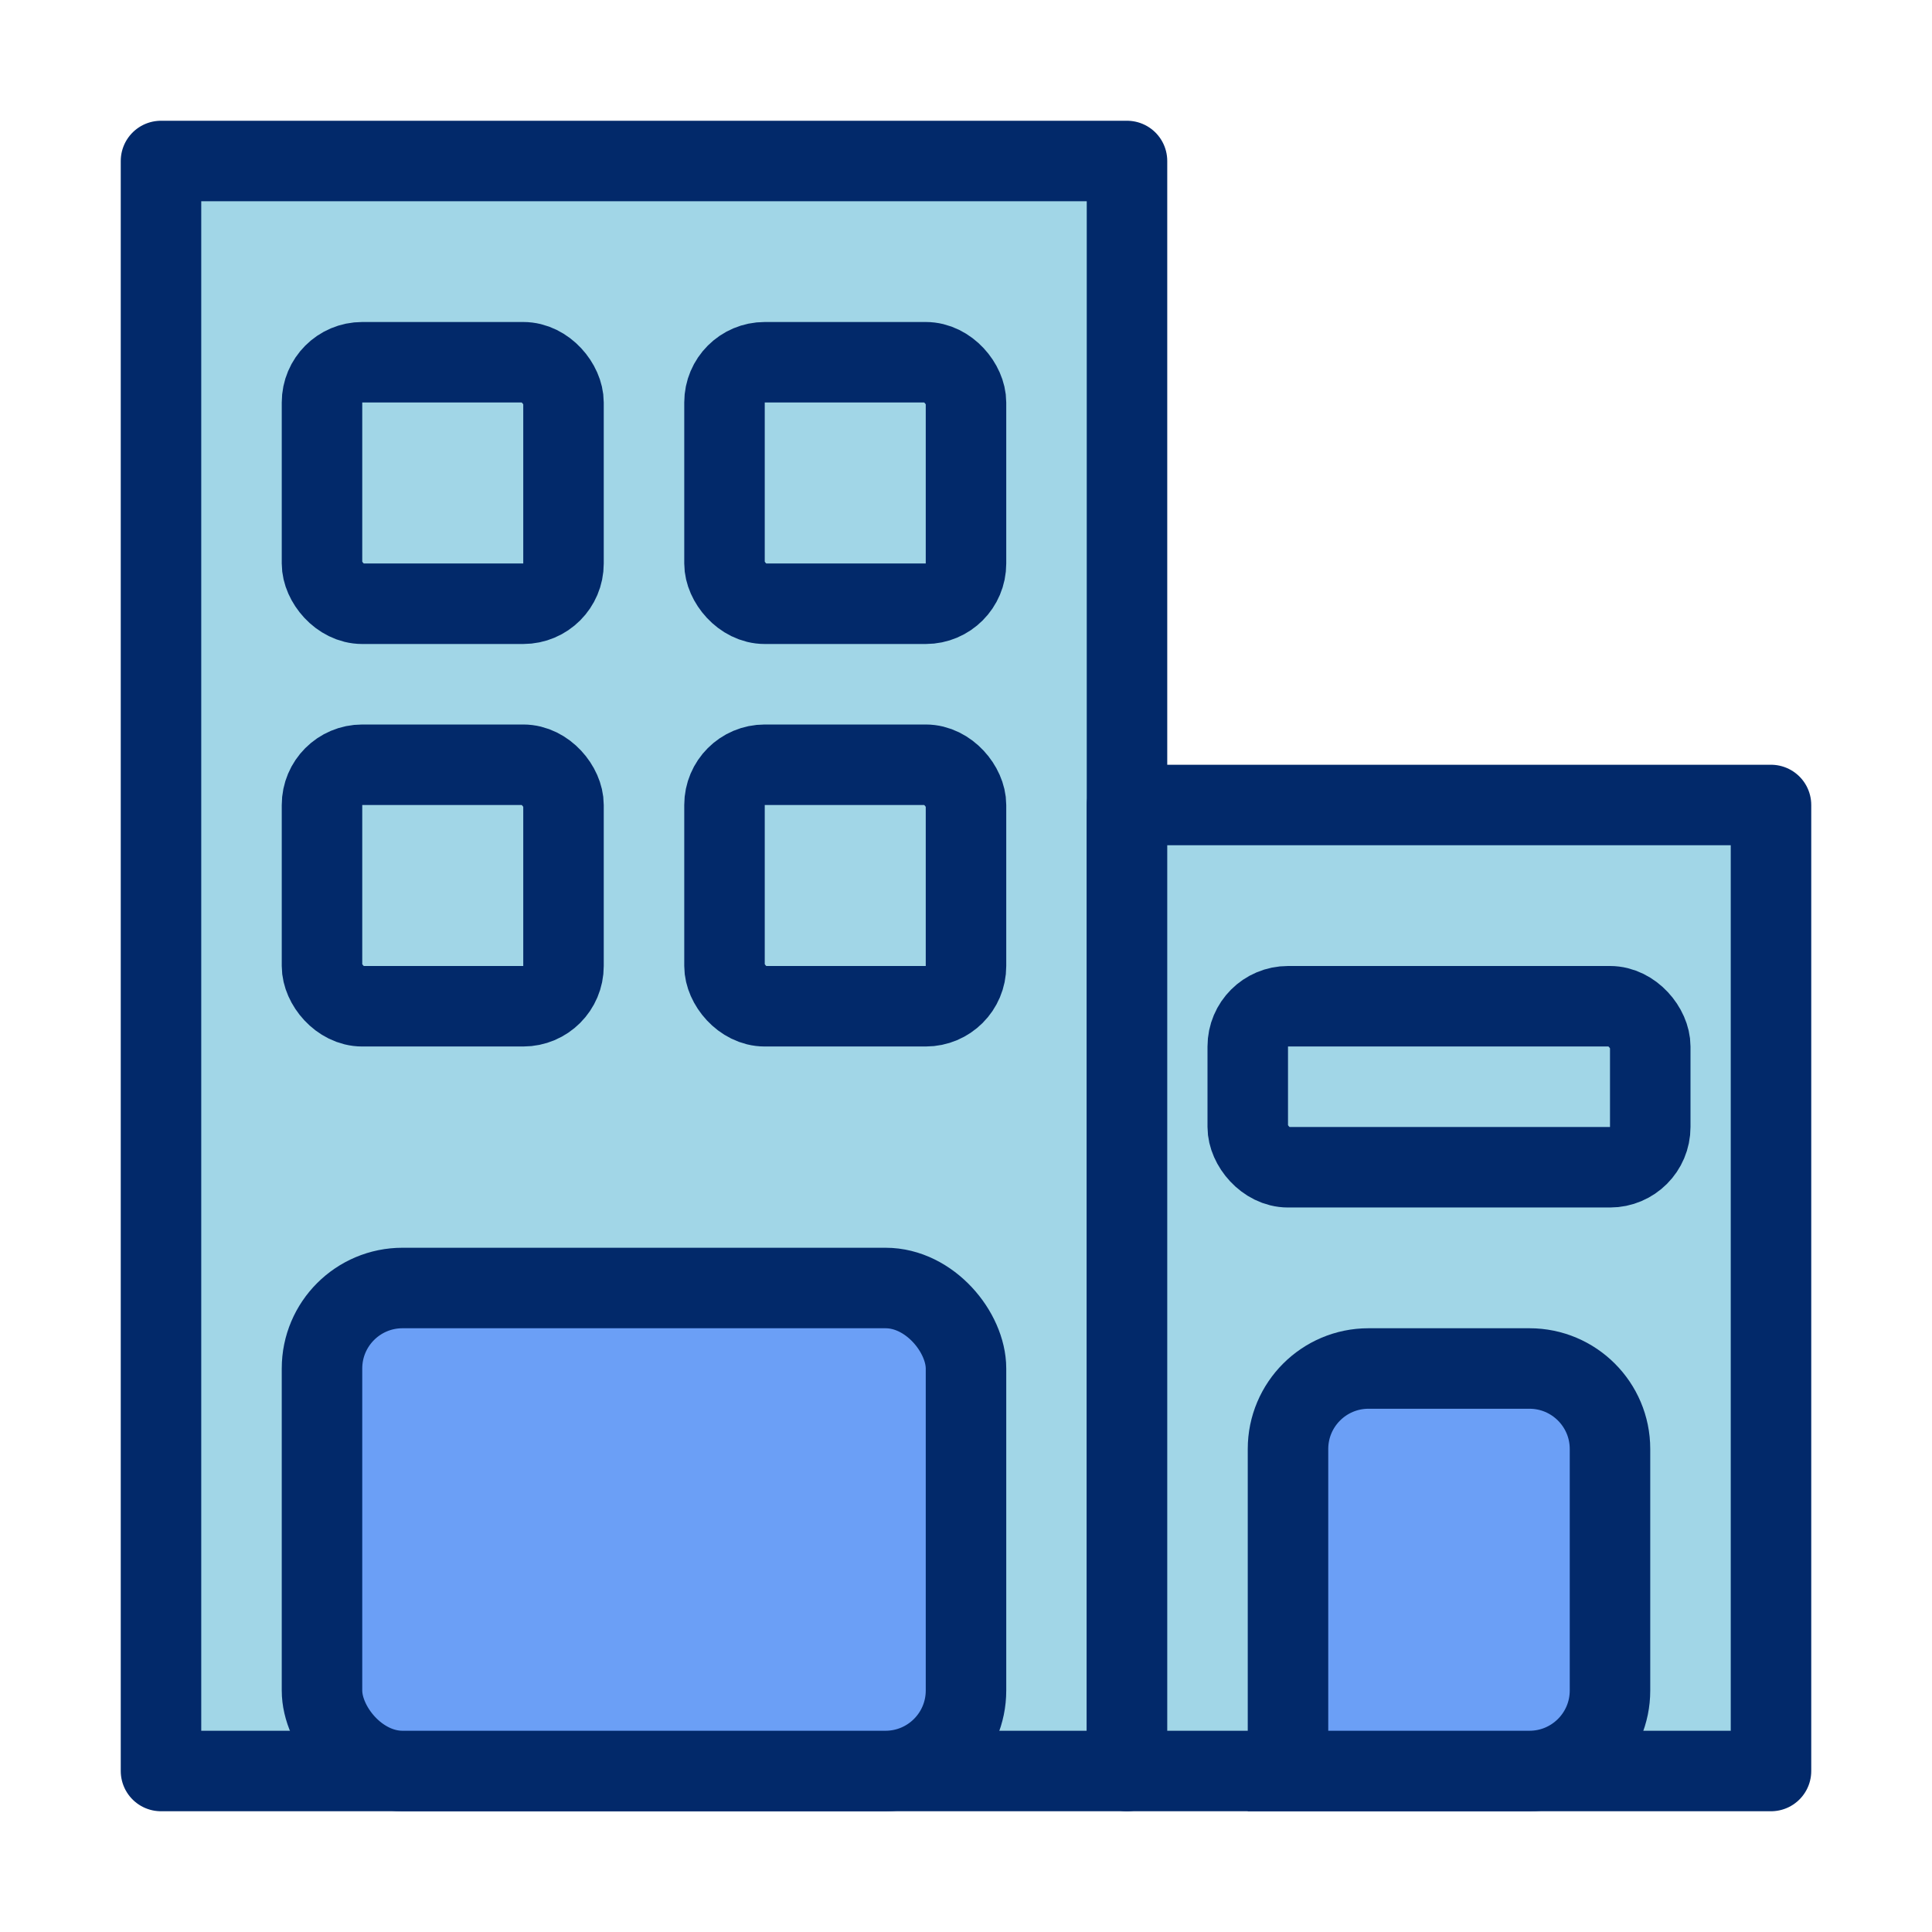 <svg width="24" height="24" viewBox="0 0 24 24" fill="none" xmlns="http://www.w3.org/2000/svg">
<rect x="2" y="2" width="12" height="20" fill="#A1D6E7" stroke="#02296A" stroke-linejoin="round"/>
<rect x="4" y="4.5" width="3" height="3" rx="0.5" fill="#A1D6E7" stroke="#02296A" stroke-linejoin="round"/>
<rect x="4" y="9.5" width="3" height="3" rx="0.5" fill="#A1D6E7" stroke="#02296A" stroke-linejoin="round"/>
<rect x="9" y="4.5" width="3" height="3" rx="0.5" fill="#A1D6E7" stroke="#02296A" stroke-linejoin="round"/>
<rect x="9" y="9.5" width="3" height="3" rx="0.5" fill="#A1D6E7" stroke="#02296A" stroke-linejoin="round"/>
<rect x="4" y="16" width="8" height="6" rx="1" fill="#6B9FF6" stroke="#02296A"/>
<rect x="14" y="10" width="8" height="12" fill="#A1D6E7" stroke="#02296A" stroke-linejoin="round"/>
<path d="M16 18C16 17.448 16.448 17 17 17H19C19.552 17 20 17.448 20 18V21C20 21.552 19.552 22 19 22H16V18Z" fill="#6B9FF6" stroke="#02296A"/>
<rect x="15.5" y="12.5" width="5" height="2" rx="0.5" fill="#A1D6E7" stroke="#02296A" stroke-linejoin="round"/>
</svg>
